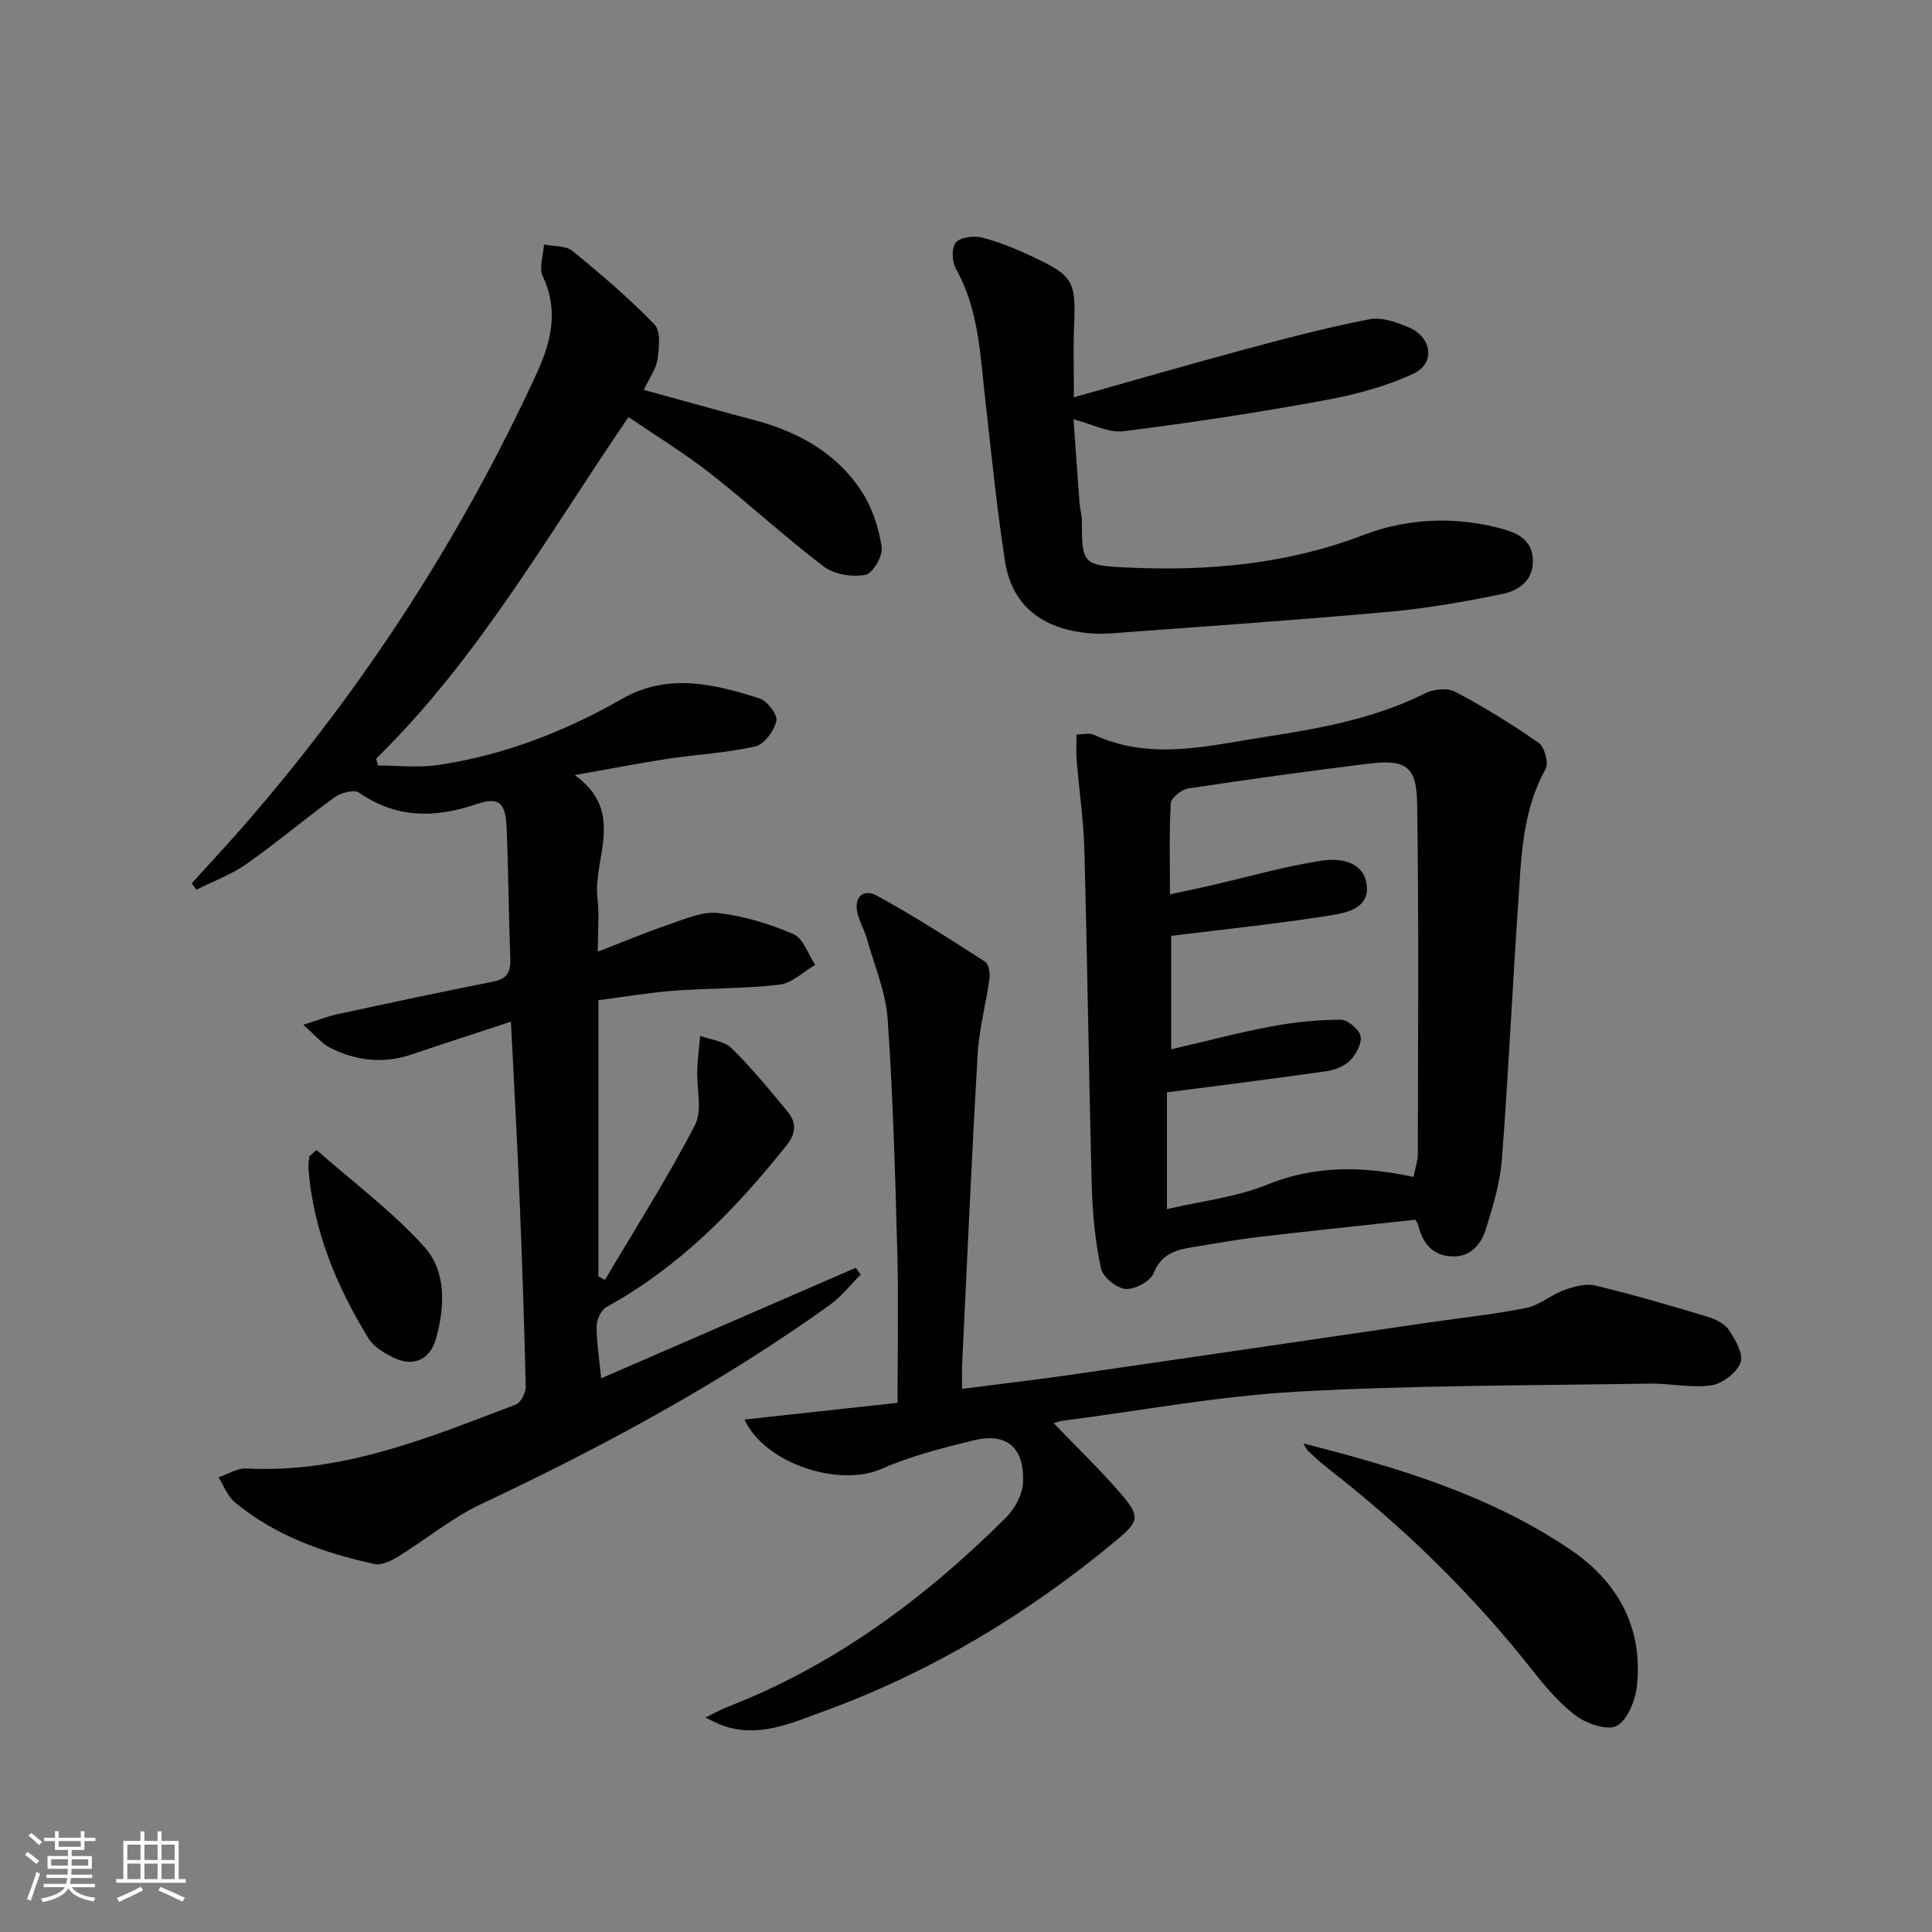 <svg enable-background="new 0 0 400 400" viewBox="0 0 400 400" xmlns="http://www.w3.org/2000/svg"><rect x="0" y="0" width="400" height="400" fill="#808080" stroke="none"/><g fill="#010104"><path d="m133.28 80.72c7.85 2.15 15.33 4.26 22.84 6.24 9.15 2.42 17.11 6.82 22.32 14.85 2.17 3.34 3.5 7.51 4.11 11.47.28 1.81-1.87 5.47-3.37 5.74-2.73.49-6.45-.07-8.61-1.71-8.08-6.13-15.55-13.06-23.54-19.32-5.31-4.16-11.12-7.69-16.9-11.64-16.88 24.68-31.22 50.15-52.24 70.7.11.48.22.96.34 1.44 4.13 0 8.33.5 12.37-.09 13.64-1.99 26.29-6.92 38.25-13.74 9.41-5.38 19.01-3.06 28.42-.05 1.59.51 3.77 3.39 3.47 4.67-.47 2.05-2.51 4.84-4.36 5.26-5.95 1.35-12.12 1.65-18.18 2.57-6.01.91-11.99 2.09-19.21 3.36 10.67 7.68 3.73 17.15 4.72 25.53.38 3.22.06 6.52.06 11.03 5.32-2.05 9.97-4.02 14.75-5.63 3.31-1.12 6.9-2.75 10.15-2.37 5.32.62 10.66 2.23 15.59 4.36 2.05.88 3.05 4.18 4.53 6.37-2.47 1.43-4.82 3.8-7.42 4.1-7.25.86-14.61.71-21.91 1.26-5.07.38-10.11 1.26-15.57 1.96v57.19c.45.24.9.48 1.36.72 6.29-10.63 12.93-21.08 18.62-32.02 1.6-3.08.33-7.64.49-11.51.09-2.34.39-4.66.6-6.99 2.2.81 4.97 1.04 6.5 2.54 4.14 4.06 7.84 8.58 11.54 13.06 1.86 2.25 1.94 4.42-.17 7.08-10.55 13.28-22.24 25.19-37.28 33.46-1.1.61-1.99 2.59-2.02 3.96-.05 3.1.49 6.21.94 10.8 17.93-7.79 35.32-15.34 52.71-22.89.34.47.67.94 1.01 1.41-2.11 2.11-3.99 4.56-6.38 6.28-22.65 16.24-47.06 29.39-72.23 41.25-6.07 2.86-11.39 7.3-17.15 10.85-1.44.89-3.45 1.86-4.92 1.54-10.47-2.31-20.51-5.81-28.9-12.8-1.51-1.25-2.27-3.4-3.37-5.14 1.93-.65 3.9-1.94 5.79-1.84 19.92 1.07 37.78-6.4 55.78-13.24 1.03-.39 2.07-2.46 2.04-3.72-.31-13.31-.77-26.61-1.32-39.91-.48-11.62-1.13-23.23-1.75-35.64-7.11 2.35-13.84 4.52-20.53 6.79-5.85 1.99-11.51 1.33-16.89-1.37-1.77-.89-3.12-2.63-5.57-4.77 3.22-1.01 5.17-1.79 7.2-2.22 10.69-2.3 21.38-4.61 32.11-6.71 2.98-.58 3.65-2.09 3.55-4.83-.34-8.98-.38-17.97-.76-26.94-.23-5.41-1.52-6.57-6.4-4.93-8.53 2.87-16.45 2.9-24.14-2.42-1.02-.71-3.75 0-5.04.93-6.21 4.48-12.05 9.45-18.31 13.85-3.14 2.21-6.88 3.56-10.34 5.3-.32-.44-.65-.88-.97-1.32 3.85-4.26 7.78-8.44 11.53-12.78 24.32-28.1 44.33-59 59.88-92.76 2.98-6.47 4.64-13.04 1.28-20.12-.84-1.76.12-4.38.25-6.6 1.99.41 4.49.2 5.88 1.33 5.9 4.8 11.72 9.78 17 15.24 1.33 1.37.96 4.84.62 7.24-.33 2.03-1.72 3.89-2.85 6.29z"/><path d="m293.03 252.53c-11.01 1.2-21.69 2.31-32.35 3.56-4.61.54-9.19 1.38-13.77 2.12-3.47.56-6.45 1.39-8.05 5.37-.69 1.7-3.91 3.44-5.83 3.28-1.87-.15-4.69-2.45-5.08-4.25-1.18-5.46-1.74-11.13-1.9-16.73-.62-23.27-.92-46.56-1.54-69.83-.17-6.27-1.1-12.53-1.61-18.8-.13-1.61-.02-3.24-.02-5.19 1.38 0 2.64-.36 3.54.05 11.84 5.47 23.78 2.27 35.67.43 11.31-1.75 22.54-3.78 32.96-8.99 1.74-.87 4.62-1.18 6.22-.33 5.96 3.15 11.75 6.7 17.28 10.57 1.23.86 2.14 4.2 1.45 5.43-4.91 8.81-5.04 18.5-5.69 28.07-1.21 17.56-2 35.15-3.36 52.71-.38 4.88-1.83 9.74-3.31 14.45-1.03 3.26-3.23 5.94-7.28 5.66-3.89-.27-5.79-2.77-6.7-6.3-.15-.61-.56-1.15-.63-1.28zm-.38-8.86c.36-1.84.89-3.28.9-4.72.03-24.14.22-48.28-.14-72.41-.12-8.05-2.31-9.4-10.5-8.38-12.33 1.53-24.65 3.22-36.93 5.09-1.37.21-3.52 1.94-3.58 3.07-.36 6.09-.17 12.21-.17 18.84 3.25-.7 5.99-1.26 8.71-1.89 7.56-1.74 15.06-3.92 22.71-5.08 3.55-.54 8.49.05 9.27 4.7.87 5.18-4.16 6.11-7.69 6.67-10.82 1.71-21.73 2.83-32.75 4.2v23.49c7.27-1.69 13.99-3.47 20.81-4.75 4.69-.88 9.51-1.37 14.28-1.38 1.45 0 3.77 1.95 4.11 3.38.35 1.46-.89 3.73-2.1 5-1.16 1.21-3.14 2.02-4.86 2.27-10.92 1.56-21.88 2.93-33.12 4.39v24.18c7.32-1.71 14.39-2.48 20.72-5.06 9.92-4.02 19.7-3.89 30.33-1.61z"/><path d="m154.13 293.9c10.58-1.16 20.99-2.29 31.7-3.46 0-10.85.22-20.97-.05-31.09-.44-16.12-.88-32.25-2-48.32-.39-5.64-2.75-11.15-4.31-16.69-.49-1.74-1.45-3.35-1.9-5.1-.9-3.5 1.16-5.33 3.97-3.8 7.68 4.17 15.05 8.94 22.41 13.67.76.49 1.07 2.34.91 3.47-.71 5.22-2.13 10.37-2.44 15.6-1.25 21.41-2.18 42.84-3.22 64.26-.07 1.47-.01 2.95-.01 5.11 7.81-1.01 15.3-1.87 22.77-2.95 24.46-3.53 48.92-7.14 73.37-10.72 6.89-1.01 13.84-1.72 20.65-3.09 2.76-.55 5.15-2.72 7.88-3.7 2.03-.73 4.48-1.4 6.46-.93 7.74 1.86 15.38 4.1 23.01 6.39 1.69.51 3.68 1.42 4.6 2.78 1.35 2.01 3.09 5.04 2.43 6.79-.79 2.1-3.78 4.38-6.08 4.7-4.2.59-8.6-.44-12.9-.36-24.28.41-48.59.32-72.82 1.67-16.19.9-32.26 3.92-48.38 6-.77.1-1.52.38-2.03.52 4.63 4.82 9.35 9.36 13.62 14.27 4.56 5.24 4.14 6.05-1.23 10.48-18.12 14.96-37.99 26.9-60.08 34.94-6.62 2.41-13.35 5.52-20.75 2.94-.9-.31-1.74-.78-3.67-1.67 2.05-1 3.2-1.67 4.43-2.15 22.26-8.62 40.97-22.52 57.74-39.19 1.84-1.83 3.46-4.76 3.59-7.26.37-7.34-3.42-10.49-10.28-8.79-6.43 1.59-12.96 3.22-18.98 5.88-8.78 3.89-24.14-1.01-28.41-10.2z"/><path d="m222.34 82.25c12.51-3.51 24.08-6.87 35.71-10 8.44-2.27 16.91-4.49 25.48-6.15 2.52-.49 5.6.6 8.13 1.67 4.79 2.03 5.59 7.41 1.01 9.57-5.86 2.76-12.39 4.43-18.81 5.61-13.69 2.5-27.47 4.61-41.28 6.33-3.11.39-6.5-1.49-10.32-2.48.41 5.8.82 11.66 1.26 17.51.09 1.16.47 2.3.47 3.45.01 9.07.12 9.34 9.83 9.76 16.44.72 32.69-.69 48.46-6.75 8.96-3.44 18.83-3.93 28.4-1.37 3.2.85 6.48 2.18 6.68 6.37.21 4.39-2.9 6.5-6.33 7.21-7.76 1.61-15.62 2.98-23.51 3.69-19.18 1.73-38.4 3.05-57.61 4.47-1.98.15-4.01.06-5.98-.21-8.7-1.21-14.51-5.97-15.86-14.76-1.72-11.14-2.83-22.38-4.1-33.58-1.04-9.21-1.33-18.54-6.07-26.97-.81-1.45-.92-4.35-.01-5.41.97-1.12 3.71-1.45 5.4-1.03 3.5.88 6.92 2.29 10.21 3.83 8.79 4.1 9.28 5.16 8.87 14.59-.18 4.31-.03 8.61-.03 14.65z"/><path d="m269.85 298.85c19.63 5 38.73 10.74 55.38 22.05 9.66 6.56 14.98 16.05 13.68 28.1-.32 2.99-1.87 6.98-4.13 8.29-1.87 1.08-6.19-.37-8.44-2.03-3.53-2.61-6.47-6.16-9.23-9.65-12.34-15.61-26.45-29.39-42.15-41.58-1.44-1.12-2.78-2.36-4.1-3.62-.45-.4-.69-1.03-1.01-1.56z"/><path d="m65.53 238.09c7.51 6.61 15.63 12.66 22.3 20.03 4.59 5.08 4.3 12.4 2.44 19.02-1.27 4.5-4.77 5.94-8.92 3.89-1.88-.93-3.99-2.2-5.04-3.91-6.65-10.84-11.48-22.4-12.46-35.27-.06-.81.14-1.64.22-2.46.49-.43.97-.87 1.46-1.3z"/></g><path d="m5.17 384 .55-.58c.85.61 1.65 1.24 2.4 1.87l-.59.64c-.83-.73-1.62-1.38-2.36-1.93m1.22 9.53-.82-.34c.71-1.76 1.37-3.64 1.98-5.63.24.13.5.25.76.36-.6 1.67-1.24 3.54-1.92 5.61m-.5-13.5.57-.54c.56.44 1.31 1.06 2.26 1.87l-.64.64c-.68-.66-1.41-1.32-2.19-1.97m3.25.46h2.24v-1.36h.77v1.36h4.57v-1.36h.76v1.36h2.28v.69h-2.28v1.84h-2.64v1.26h4.18v2.64h-4.21c0 .45-.02.86-.05 1.21h4.32v.69h-4.38c-.04.34-.1.75-.19 1.22h5.15v.69h-4.82c.87 1.19 2.51 1.92 4.93 2.19-.17.31-.3.57-.37.76-2.77-.49-4.52-1.41-5.26-2.76-.56 1.26-2.3 2.23-5.24 2.9-.12-.25-.26-.48-.43-.72 2.73-.55 4.38-1.34 4.96-2.38h-4.38v-.69h4.65c.1-.38.17-.79.21-1.22h-4.32v-.69h4.4c.03-.34.05-.75.05-1.21h-4.2v-2.64h4.23v-1.26h-2.69v-1.84h-2.24zm1.46 4.46v1.29h3.45c.01-.4.02-.57.01-.53v-.32-.45h-3.46zm1.55-2.59h4.57v-1.19h-4.57zm6.11 2.59h-3.42v.77c-.01.19-.01.37-.02.53h3.44z" fill="#fcfbfa"/><path d="m32.63 379.16h.82v1.98h3.54v7.89h1.46v.78h-14.37v-.78h1.46v-7.89h3.54v-1.98h.82v1.98h2.73zm-3.49 11.48.5.73c-1.61.82-3.28 1.63-5 2.41-.13-.27-.28-.55-.44-.82 1.75-.72 3.4-1.49 4.94-2.32m-2.78-5.55h2.73v-3.18h-2.73zm0 3.95h2.73v-3.2h-2.73zm3.54-3.95h2.73v-3.18h-2.73zm0 3.95h2.73v-3.2h-2.73zm7.89 4.68c-1.84-.92-3.51-1.7-5.02-2.32l.45-.73c1.89.8 3.57 1.55 5.04 2.23zm-1.62-11.81h-2.73v3.18h2.73zm-2.73 7.13h2.73v-3.2h-2.73z" fill="#fcfbfa"/></svg>